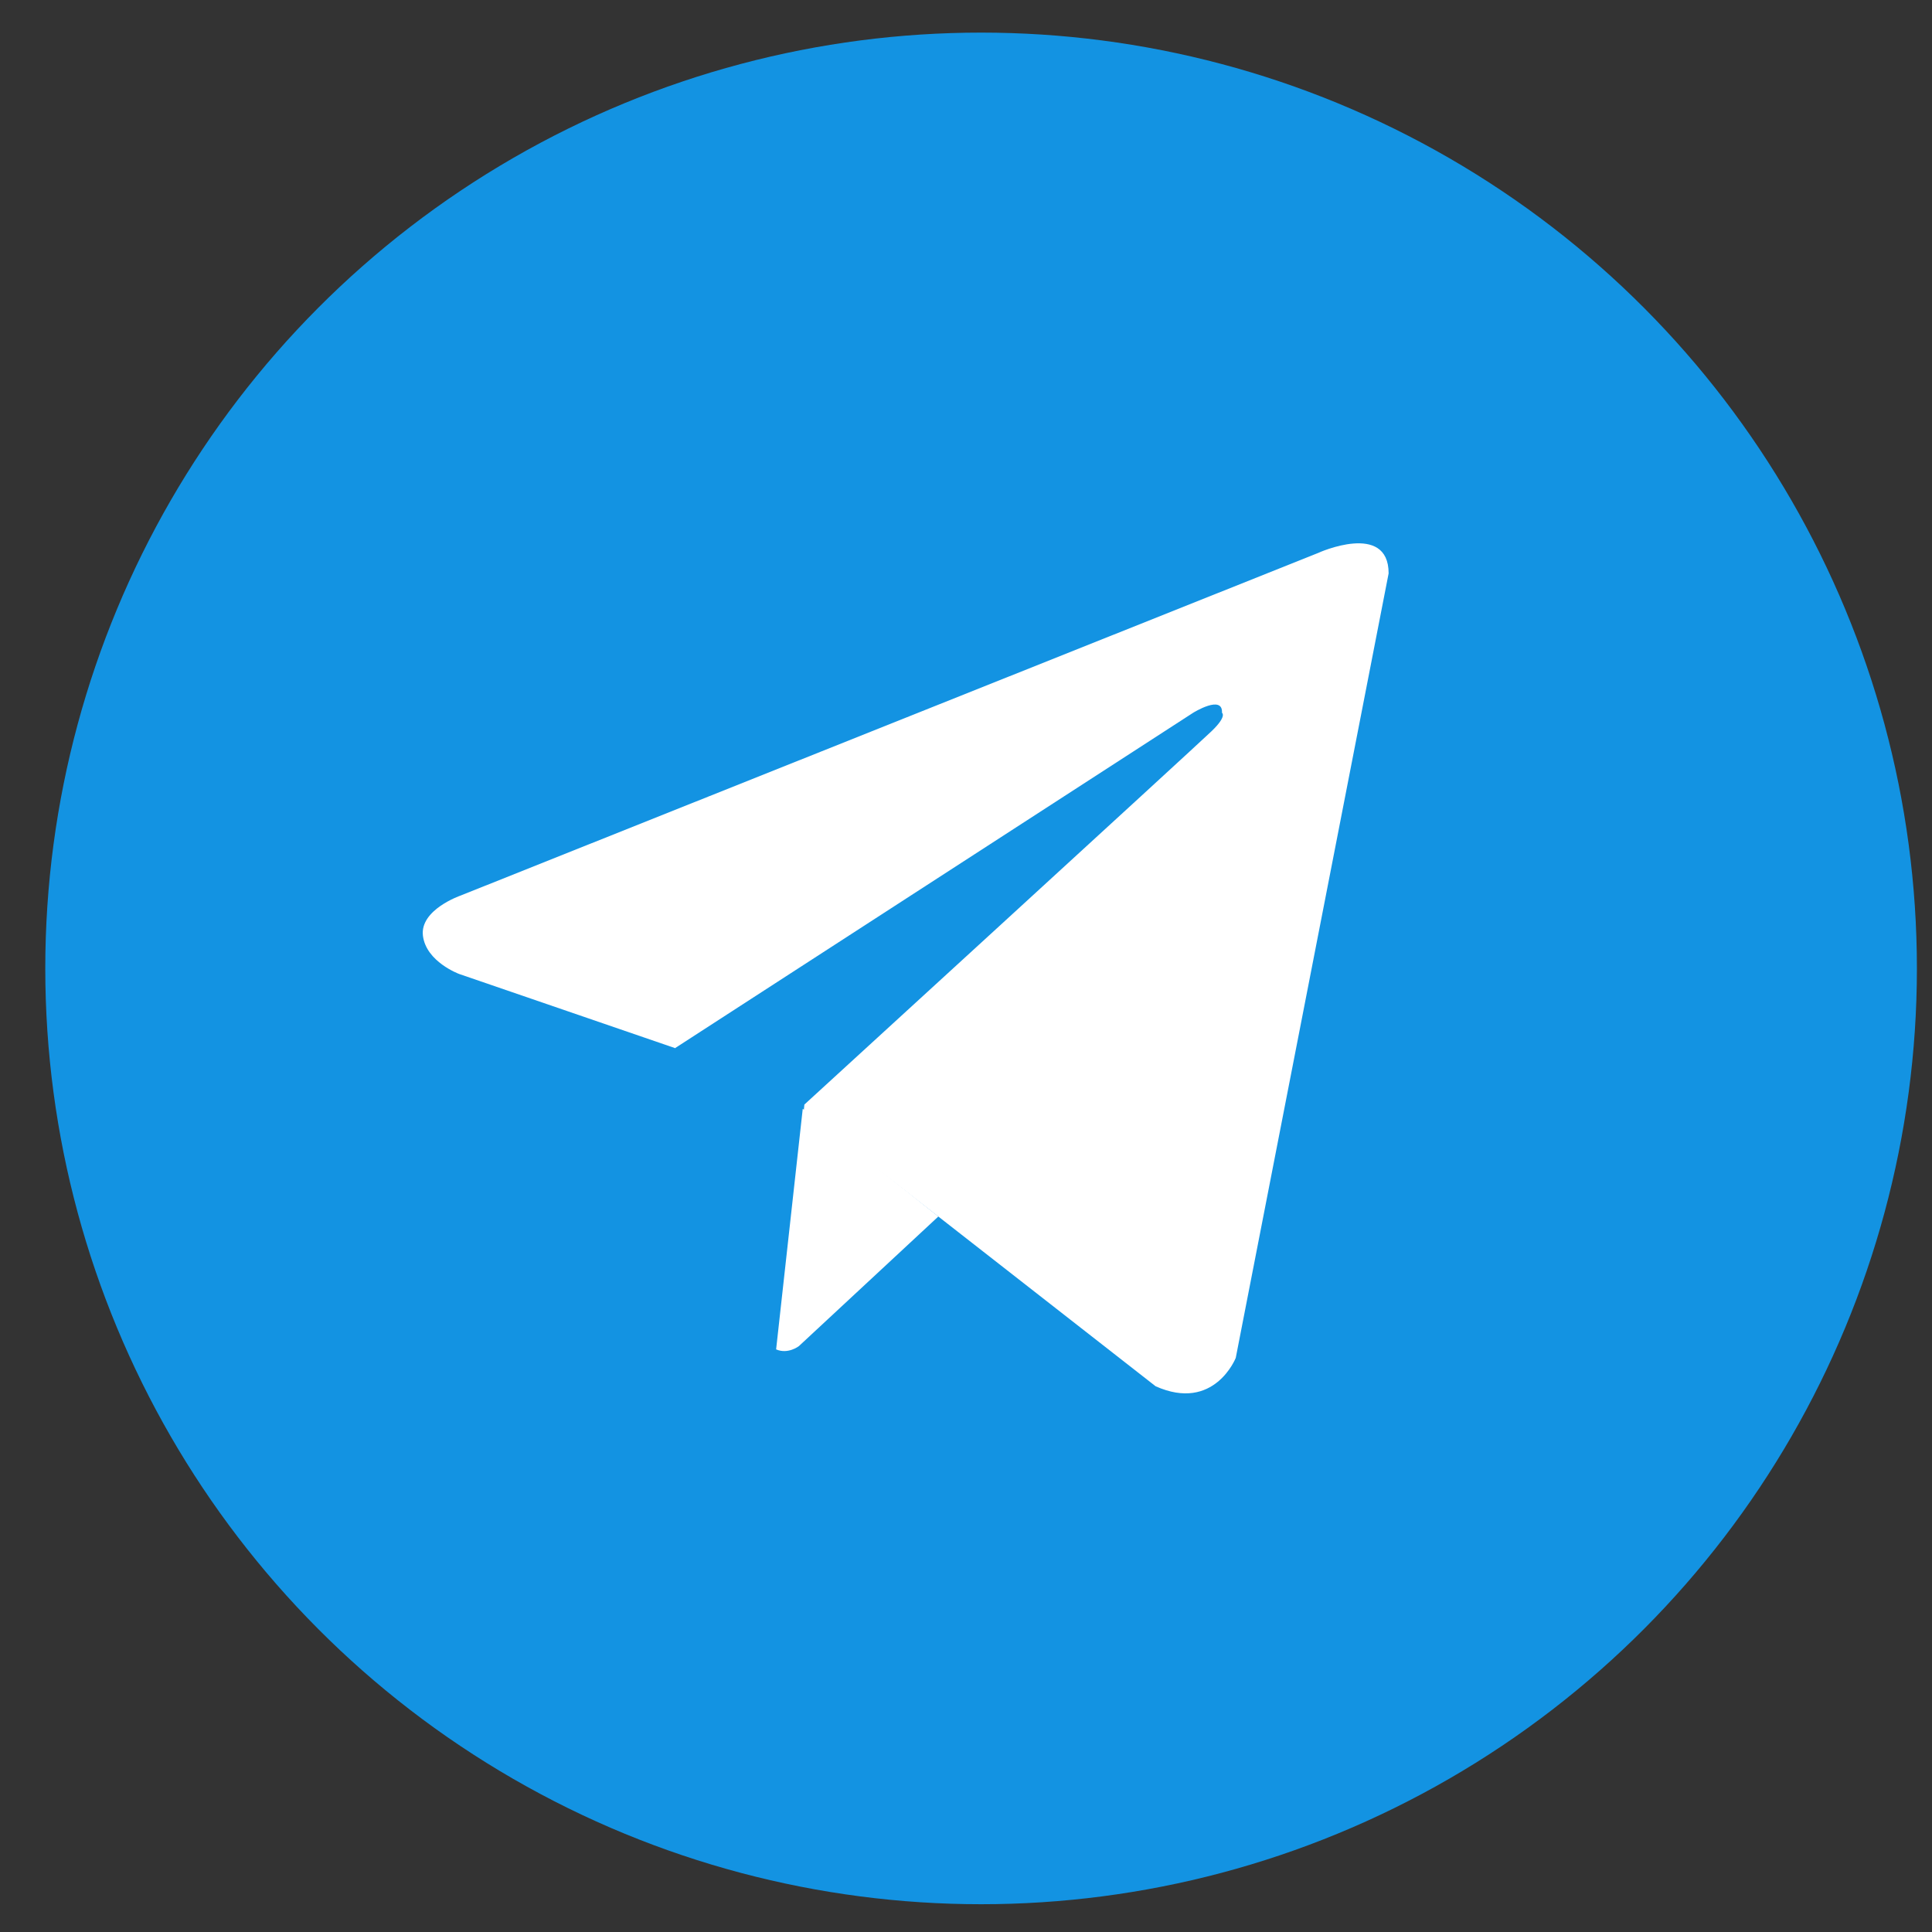 <?xml version="1.0" encoding="UTF-8"?> <svg xmlns="http://www.w3.org/2000/svg" width="32" height="32" viewBox="0 0 32 32" fill="none"><rect x="0" y="0" width="32" height="32" fill="#333333" stroke="none"/> <circle cx="16.25" cy="16.04" r="15.5" fill="#1393E2"></circle> <g clip-path="url(#clip0_19_77)"> <path d="M21.837 9.157L7.627 14.834C7.627 14.834 6.952 15.067 7.005 15.499C7.059 15.932 7.605 16.132 7.605 16.132L11.178 17.359L11.183 17.365V17.359L19.762 11.806C19.762 11.806 20.256 11.498 20.24 11.806C20.24 11.806 20.33 11.86 20.064 12.114C19.799 12.369 13.323 18.295 13.323 18.295L13.312 18.408L19.141 22.961C20.112 23.394 20.468 22.491 20.468 22.491L23 9.497C23 8.632 21.832 9.157 21.837 9.157Z" fill="white"></path> <path d="M15.542 20.149L13.232 22.296C13.232 22.296 13.052 22.436 12.855 22.35L13.296 18.365" fill="white"></path> </g> <defs> <clipPath id="clip0_19_77"> <rect width="16" height="14.08" fill="white" transform="translate(7 9)"></rect> </clipPath> </defs> </svg> 